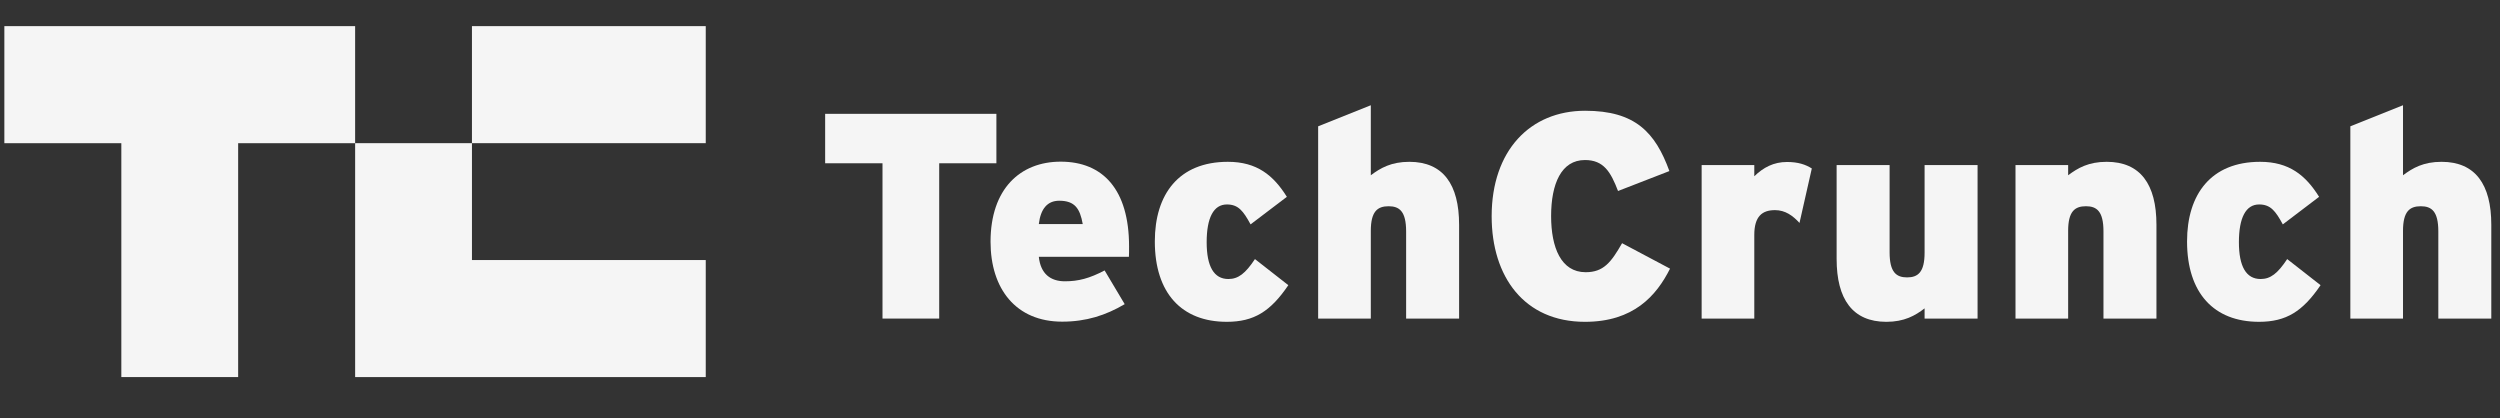 <svg width="287" height="48" viewBox="0 0 287 48" fill="none" xmlns="http://www.w3.org/2000/svg">
<rect x="0" y="0" width="287" height="48" fill="#333333" stroke="none"/>
<g clip-path="url(#clip0_2304_100)">
<path d="M181.955 36.945C174.981 36.945 171.242 31.771 171.242 24.83C171.242 17.274 175.669 12.715 181.974 12.715C187.74 12.715 190.028 15.209 191.646 19.638L185.75 21.927C184.913 19.749 184.113 18.372 181.955 18.372C179.24 18.372 178.068 21.089 178.068 24.811C178.068 28.403 179.203 31.25 182.03 31.25C184.076 31.25 184.95 30.134 186.215 27.919L191.72 30.841C190.158 33.949 187.535 36.945 181.955 36.945Z" fill="#F5F5F5"/>
<path d="M206.582 25.593C205.82 24.756 204.946 24.123 203.774 24.123C202.304 24.123 201.393 24.83 201.393 26.97V36.573H195.348V18.949H201.393V20.233C202.435 19.228 203.606 18.596 205.15 18.596C206.434 18.596 207.289 18.893 207.996 19.34L206.582 25.593Z" fill="#F5F5F5"/>
<path d="M220.943 36.573V35.4C219.864 36.238 218.6 36.945 216.554 36.945C212.685 36.945 210.844 34.358 210.844 29.724V18.949H216.926V28.961C216.926 31.25 217.688 31.846 218.934 31.846C220.181 31.846 220.943 31.25 220.943 29.017V18.949H227.025V36.573H220.943Z" fill="#F5F5F5"/>
<path d="M241.478 36.572V26.56C241.478 24.271 240.716 23.675 239.469 23.675C238.186 23.675 237.423 24.271 237.423 26.504V36.572H231.379V18.948H237.423V20.121C238.539 19.283 239.767 18.576 241.85 18.576C245.719 18.576 247.56 21.163 247.56 25.797V36.572H241.478Z" fill="#F5F5F5"/>
<path d="M259.333 36.944C254.162 36.944 251.074 33.65 251.074 27.714C251.074 22.298 253.827 18.576 259.463 18.576C262.792 18.576 264.689 20.121 266.233 22.596L262.067 25.76C261.23 24.215 260.653 23.471 259.351 23.471C257.808 23.471 257.026 25.015 257.026 27.807C257.026 30.598 257.863 32.031 259.519 32.031C260.653 32.031 261.472 31.398 262.569 29.742L266.401 32.738C264.355 35.753 262.457 36.944 259.333 36.944Z" fill="#F5F5F5"/>
<path d="M279.919 36.572V26.56C279.919 24.271 279.157 23.676 277.911 23.676C276.627 23.676 275.865 24.271 275.865 26.505V36.572H269.82V14.501L275.865 12.082V20.121C276.981 19.284 278.208 18.577 280.291 18.577C284.16 18.577 286.001 21.164 286.001 25.797V36.572H279.919Z" fill="#F5F5F5"/>
<path d="M107.82 18.744V36.572H101.311V18.744H94.727V13.068H114.386V18.744H107.82Z" fill="#F5F5F5"/>
<path d="M129.599 29.483H119.257C119.462 31.436 120.596 32.293 122.252 32.293C123.796 32.293 125.079 31.958 126.809 31.046L129.115 34.917C126.939 36.201 124.688 36.926 121.936 36.926C116.635 36.926 113.715 33.167 113.715 27.752C113.715 21.666 117.137 18.559 121.768 18.559C126.604 18.559 129.617 21.741 129.617 28.291C129.617 28.813 129.617 29.185 129.599 29.483ZM121.601 23.044C120.224 23.044 119.462 23.993 119.257 25.723H124.298C123.982 23.937 123.386 23.044 121.601 23.044Z" fill="#F5F5F5"/>
<path d="M140.832 36.944C135.661 36.944 132.574 33.65 132.574 27.714C132.574 22.298 135.326 18.576 140.962 18.576C144.291 18.576 146.188 20.121 147.732 22.596L143.566 25.759C142.729 24.215 142.152 23.471 140.85 23.471C139.307 23.471 138.525 25.015 138.525 27.807C138.525 30.598 139.362 32.031 141.018 32.031C142.152 32.031 142.971 31.398 144.068 29.742L147.9 32.738C145.854 35.753 143.956 36.944 140.832 36.944Z" fill="#F5F5F5"/>
<path d="M161.423 36.572V26.56C161.423 24.271 160.661 23.676 159.415 23.676C158.131 23.676 157.369 24.271 157.369 26.505V36.572H151.324V14.501L157.369 12.082V20.121C158.485 19.284 159.712 18.577 161.795 18.577C165.664 18.577 167.505 21.164 167.505 25.797V36.572H161.423Z" fill="#F5F5F5"/>
<path d="M0.5 3V16.436H13.929V43.29H27.339V16.436H40.768V3H0.5Z" fill="#F5F5F5"/>
<path d="M54.18 29.853V16.436L40.77 16.436V43.289H81.019V29.853H54.18Z" fill="#F5F5F5"/>
<path d="M81.019 3H54.18V16.436L81.019 16.436V3Z" fill="#F5F5F5"/>
</g>
<defs>
<clipPath id="clip0_2304_100">
<rect width="286" height="48" fill="white" transform="translate(0.5)"/>
</clipPath>
</defs>
</svg>
